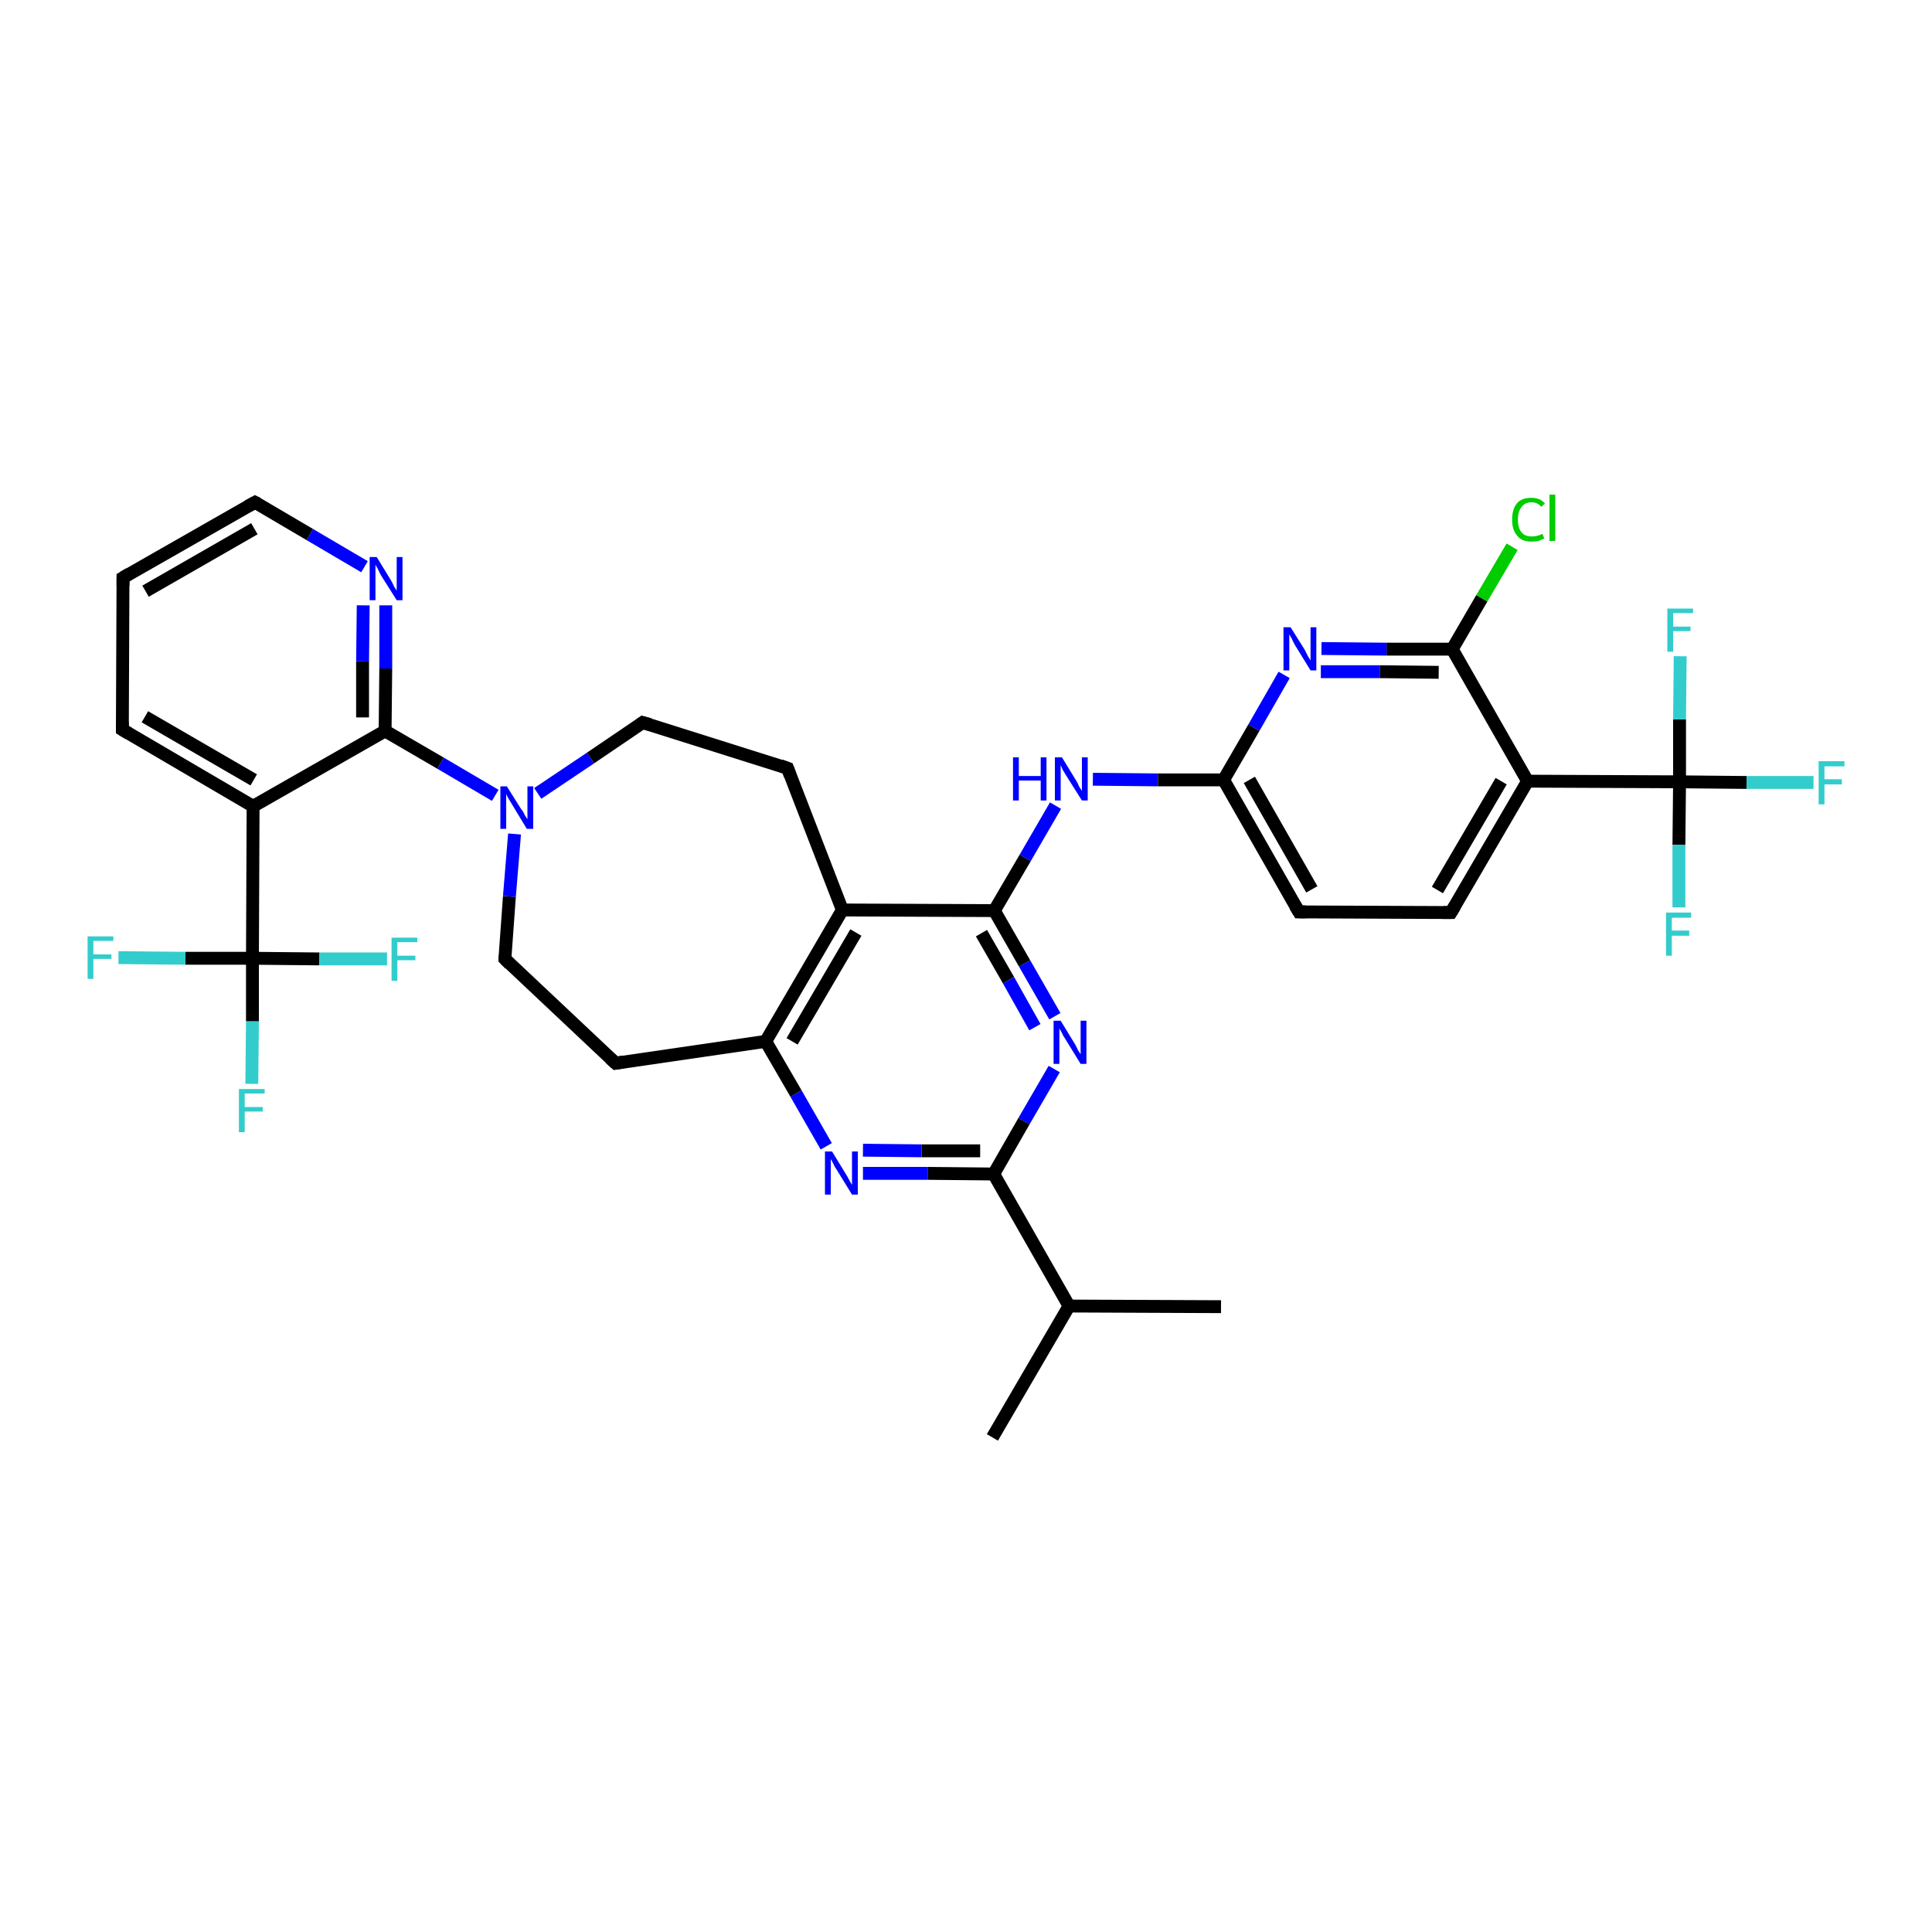 <?xml version='1.0' encoding='iso-8859-1'?>
<svg version='1.1' baseProfile='full'
              xmlns='http://www.w3.org/2000/svg'
                      xmlns:rdkit='http://www.rdkit.org/xml'
                      xmlns:xlink='http://www.w3.org/1999/xlink'
                  xml:space='preserve'
width='300px' height='300px' viewBox='0 0 300 300'>
<!-- END OF HEADER -->
<rect style='opacity:1.0;fill:#FFFFFF;stroke:none' width='300.0' height='300.0' x='0.0' y='0.0'> </rect>
<path class='bond-0 atom-0 atom-1' d='M 154.1,223.2 L 166.0,202.8' style='fill:none;fill-rule:evenodd;stroke:#000000;stroke-width:2.0px;stroke-linecap:butt;stroke-linejoin:miter;stroke-opacity:1' />
<path class='bond-1 atom-1 atom-2' d='M 166.0,202.8 L 189.6,202.9' style='fill:none;fill-rule:evenodd;stroke:#000000;stroke-width:2.0px;stroke-linecap:butt;stroke-linejoin:miter;stroke-opacity:1' />
<path class='bond-2 atom-1 atom-3' d='M 166.0,202.8 L 154.3,182.3' style='fill:none;fill-rule:evenodd;stroke:#000000;stroke-width:2.0px;stroke-linecap:butt;stroke-linejoin:miter;stroke-opacity:1' />
<path class='bond-3 atom-3 atom-4' d='M 154.3,182.3 L 144.1,182.2' style='fill:none;fill-rule:evenodd;stroke:#000000;stroke-width:2.0px;stroke-linecap:butt;stroke-linejoin:miter;stroke-opacity:1' />
<path class='bond-3 atom-3 atom-4' d='M 144.1,182.2 L 134.0,182.2' style='fill:none;fill-rule:evenodd;stroke:#0000FF;stroke-width:2.0px;stroke-linecap:butt;stroke-linejoin:miter;stroke-opacity:1' />
<path class='bond-3 atom-3 atom-4' d='M 152.2,178.7 L 143.1,178.7' style='fill:none;fill-rule:evenodd;stroke:#000000;stroke-width:2.0px;stroke-linecap:butt;stroke-linejoin:miter;stroke-opacity:1' />
<path class='bond-3 atom-3 atom-4' d='M 143.1,178.7 L 134.0,178.6' style='fill:none;fill-rule:evenodd;stroke:#0000FF;stroke-width:2.0px;stroke-linecap:butt;stroke-linejoin:miter;stroke-opacity:1' />
<path class='bond-4 atom-4 atom-5' d='M 128.3,178.0 L 123.6,169.8' style='fill:none;fill-rule:evenodd;stroke:#0000FF;stroke-width:2.0px;stroke-linecap:butt;stroke-linejoin:miter;stroke-opacity:1' />
<path class='bond-4 atom-4 atom-5' d='M 123.6,169.8 L 118.9,161.7' style='fill:none;fill-rule:evenodd;stroke:#000000;stroke-width:2.0px;stroke-linecap:butt;stroke-linejoin:miter;stroke-opacity:1' />
<path class='bond-5 atom-5 atom-6' d='M 118.9,161.7 L 95.6,165.1' style='fill:none;fill-rule:evenodd;stroke:#000000;stroke-width:2.0px;stroke-linecap:butt;stroke-linejoin:miter;stroke-opacity:1' />
<path class='bond-6 atom-6 atom-7' d='M 95.6,165.1 L 78.4,148.9' style='fill:none;fill-rule:evenodd;stroke:#000000;stroke-width:2.0px;stroke-linecap:butt;stroke-linejoin:miter;stroke-opacity:1' />
<path class='bond-7 atom-7 atom-8' d='M 78.4,148.9 L 79.1,139.2' style='fill:none;fill-rule:evenodd;stroke:#000000;stroke-width:2.0px;stroke-linecap:butt;stroke-linejoin:miter;stroke-opacity:1' />
<path class='bond-7 atom-7 atom-8' d='M 79.1,139.2 L 79.9,129.5' style='fill:none;fill-rule:evenodd;stroke:#0000FF;stroke-width:2.0px;stroke-linecap:butt;stroke-linejoin:miter;stroke-opacity:1' />
<path class='bond-8 atom-8 atom-9' d='M 83.5,123.2 L 91.7,117.7' style='fill:none;fill-rule:evenodd;stroke:#0000FF;stroke-width:2.0px;stroke-linecap:butt;stroke-linejoin:miter;stroke-opacity:1' />
<path class='bond-8 atom-8 atom-9' d='M 91.7,117.7 L 99.8,112.2' style='fill:none;fill-rule:evenodd;stroke:#000000;stroke-width:2.0px;stroke-linecap:butt;stroke-linejoin:miter;stroke-opacity:1' />
<path class='bond-9 atom-9 atom-10' d='M 99.8,112.2 L 122.3,119.3' style='fill:none;fill-rule:evenodd;stroke:#000000;stroke-width:2.0px;stroke-linecap:butt;stroke-linejoin:miter;stroke-opacity:1' />
<path class='bond-10 atom-10 atom-11' d='M 122.3,119.3 L 130.8,141.3' style='fill:none;fill-rule:evenodd;stroke:#000000;stroke-width:2.0px;stroke-linecap:butt;stroke-linejoin:miter;stroke-opacity:1' />
<path class='bond-11 atom-11 atom-12' d='M 130.8,141.3 L 154.4,141.4' style='fill:none;fill-rule:evenodd;stroke:#000000;stroke-width:2.0px;stroke-linecap:butt;stroke-linejoin:miter;stroke-opacity:1' />
<path class='bond-12 atom-12 atom-13' d='M 154.4,141.4 L 159.2,133.2' style='fill:none;fill-rule:evenodd;stroke:#000000;stroke-width:2.0px;stroke-linecap:butt;stroke-linejoin:miter;stroke-opacity:1' />
<path class='bond-12 atom-12 atom-13' d='M 159.2,133.2 L 163.9,125.1' style='fill:none;fill-rule:evenodd;stroke:#0000FF;stroke-width:2.0px;stroke-linecap:butt;stroke-linejoin:miter;stroke-opacity:1' />
<path class='bond-13 atom-13 atom-14' d='M 169.7,121.0 L 179.8,121.1' style='fill:none;fill-rule:evenodd;stroke:#0000FF;stroke-width:2.0px;stroke-linecap:butt;stroke-linejoin:miter;stroke-opacity:1' />
<path class='bond-13 atom-13 atom-14' d='M 179.8,121.1 L 190.0,121.1' style='fill:none;fill-rule:evenodd;stroke:#000000;stroke-width:2.0px;stroke-linecap:butt;stroke-linejoin:miter;stroke-opacity:1' />
<path class='bond-14 atom-14 atom-15' d='M 190.0,121.1 L 201.7,141.6' style='fill:none;fill-rule:evenodd;stroke:#000000;stroke-width:2.0px;stroke-linecap:butt;stroke-linejoin:miter;stroke-opacity:1' />
<path class='bond-14 atom-14 atom-15' d='M 194.0,121.1 L 203.7,138.1' style='fill:none;fill-rule:evenodd;stroke:#000000;stroke-width:2.0px;stroke-linecap:butt;stroke-linejoin:miter;stroke-opacity:1' />
<path class='bond-15 atom-15 atom-16' d='M 201.7,141.6 L 225.3,141.7' style='fill:none;fill-rule:evenodd;stroke:#000000;stroke-width:2.0px;stroke-linecap:butt;stroke-linejoin:miter;stroke-opacity:1' />
<path class='bond-16 atom-16 atom-17' d='M 225.3,141.7 L 237.2,121.3' style='fill:none;fill-rule:evenodd;stroke:#000000;stroke-width:2.0px;stroke-linecap:butt;stroke-linejoin:miter;stroke-opacity:1' />
<path class='bond-16 atom-16 atom-17' d='M 223.2,138.2 L 233.1,121.3' style='fill:none;fill-rule:evenodd;stroke:#000000;stroke-width:2.0px;stroke-linecap:butt;stroke-linejoin:miter;stroke-opacity:1' />
<path class='bond-17 atom-17 atom-18' d='M 237.2,121.3 L 225.5,100.8' style='fill:none;fill-rule:evenodd;stroke:#000000;stroke-width:2.0px;stroke-linecap:butt;stroke-linejoin:miter;stroke-opacity:1' />
<path class='bond-18 atom-18 atom-19' d='M 225.5,100.8 L 230.1,92.9' style='fill:none;fill-rule:evenodd;stroke:#000000;stroke-width:2.0px;stroke-linecap:butt;stroke-linejoin:miter;stroke-opacity:1' />
<path class='bond-18 atom-18 atom-19' d='M 230.1,92.9 L 234.8,84.9' style='fill:none;fill-rule:evenodd;stroke:#00CC00;stroke-width:2.0px;stroke-linecap:butt;stroke-linejoin:miter;stroke-opacity:1' />
<path class='bond-19 atom-18 atom-20' d='M 225.5,100.8 L 215.3,100.8' style='fill:none;fill-rule:evenodd;stroke:#000000;stroke-width:2.0px;stroke-linecap:butt;stroke-linejoin:miter;stroke-opacity:1' />
<path class='bond-19 atom-18 atom-20' d='M 215.3,100.8 L 205.2,100.7' style='fill:none;fill-rule:evenodd;stroke:#0000FF;stroke-width:2.0px;stroke-linecap:butt;stroke-linejoin:miter;stroke-opacity:1' />
<path class='bond-19 atom-18 atom-20' d='M 223.4,104.4 L 214.3,104.3' style='fill:none;fill-rule:evenodd;stroke:#000000;stroke-width:2.0px;stroke-linecap:butt;stroke-linejoin:miter;stroke-opacity:1' />
<path class='bond-19 atom-18 atom-20' d='M 214.3,104.3 L 205.1,104.3' style='fill:none;fill-rule:evenodd;stroke:#0000FF;stroke-width:2.0px;stroke-linecap:butt;stroke-linejoin:miter;stroke-opacity:1' />
<path class='bond-20 atom-17 atom-21' d='M 237.2,121.3 L 260.8,121.4' style='fill:none;fill-rule:evenodd;stroke:#000000;stroke-width:2.0px;stroke-linecap:butt;stroke-linejoin:miter;stroke-opacity:1' />
<path class='bond-21 atom-21 atom-22' d='M 260.8,121.4 L 271.2,121.5' style='fill:none;fill-rule:evenodd;stroke:#000000;stroke-width:2.0px;stroke-linecap:butt;stroke-linejoin:miter;stroke-opacity:1' />
<path class='bond-21 atom-21 atom-22' d='M 271.2,121.5 L 281.6,121.5' style='fill:none;fill-rule:evenodd;stroke:#33CCCC;stroke-width:2.0px;stroke-linecap:butt;stroke-linejoin:miter;stroke-opacity:1' />
<path class='bond-22 atom-21 atom-23' d='M 260.8,121.4 L 260.7,131.2' style='fill:none;fill-rule:evenodd;stroke:#000000;stroke-width:2.0px;stroke-linecap:butt;stroke-linejoin:miter;stroke-opacity:1' />
<path class='bond-22 atom-21 atom-23' d='M 260.7,131.2 L 260.7,140.9' style='fill:none;fill-rule:evenodd;stroke:#33CCCC;stroke-width:2.0px;stroke-linecap:butt;stroke-linejoin:miter;stroke-opacity:1' />
<path class='bond-23 atom-21 atom-24' d='M 260.8,121.4 L 260.8,111.7' style='fill:none;fill-rule:evenodd;stroke:#000000;stroke-width:2.0px;stroke-linecap:butt;stroke-linejoin:miter;stroke-opacity:1' />
<path class='bond-23 atom-21 atom-24' d='M 260.8,111.7 L 260.9,101.9' style='fill:none;fill-rule:evenodd;stroke:#33CCCC;stroke-width:2.0px;stroke-linecap:butt;stroke-linejoin:miter;stroke-opacity:1' />
<path class='bond-24 atom-12 atom-25' d='M 154.4,141.4 L 159.1,149.6' style='fill:none;fill-rule:evenodd;stroke:#000000;stroke-width:2.0px;stroke-linecap:butt;stroke-linejoin:miter;stroke-opacity:1' />
<path class='bond-24 atom-12 atom-25' d='M 159.1,149.6 L 163.8,157.8' style='fill:none;fill-rule:evenodd;stroke:#0000FF;stroke-width:2.0px;stroke-linecap:butt;stroke-linejoin:miter;stroke-opacity:1' />
<path class='bond-24 atom-12 atom-25' d='M 152.4,144.9 L 156.6,152.2' style='fill:none;fill-rule:evenodd;stroke:#000000;stroke-width:2.0px;stroke-linecap:butt;stroke-linejoin:miter;stroke-opacity:1' />
<path class='bond-24 atom-12 atom-25' d='M 156.6,152.2 L 160.7,159.5' style='fill:none;fill-rule:evenodd;stroke:#0000FF;stroke-width:2.0px;stroke-linecap:butt;stroke-linejoin:miter;stroke-opacity:1' />
<path class='bond-25 atom-8 atom-26' d='M 76.9,123.5 L 68.4,118.5' style='fill:none;fill-rule:evenodd;stroke:#0000FF;stroke-width:2.0px;stroke-linecap:butt;stroke-linejoin:miter;stroke-opacity:1' />
<path class='bond-25 atom-8 atom-26' d='M 68.4,118.5 L 59.8,113.5' style='fill:none;fill-rule:evenodd;stroke:#000000;stroke-width:2.0px;stroke-linecap:butt;stroke-linejoin:miter;stroke-opacity:1' />
<path class='bond-26 atom-26 atom-27' d='M 59.8,113.5 L 59.9,103.8' style='fill:none;fill-rule:evenodd;stroke:#000000;stroke-width:2.0px;stroke-linecap:butt;stroke-linejoin:miter;stroke-opacity:1' />
<path class='bond-26 atom-26 atom-27' d='M 59.9,103.8 L 59.9,94.0' style='fill:none;fill-rule:evenodd;stroke:#0000FF;stroke-width:2.0px;stroke-linecap:butt;stroke-linejoin:miter;stroke-opacity:1' />
<path class='bond-26 atom-26 atom-27' d='M 56.3,111.4 L 56.3,102.7' style='fill:none;fill-rule:evenodd;stroke:#000000;stroke-width:2.0px;stroke-linecap:butt;stroke-linejoin:miter;stroke-opacity:1' />
<path class='bond-26 atom-26 atom-27' d='M 56.3,102.7 L 56.4,94.0' style='fill:none;fill-rule:evenodd;stroke:#0000FF;stroke-width:2.0px;stroke-linecap:butt;stroke-linejoin:miter;stroke-opacity:1' />
<path class='bond-27 atom-27 atom-28' d='M 56.6,88.0 L 48.1,83.0' style='fill:none;fill-rule:evenodd;stroke:#0000FF;stroke-width:2.0px;stroke-linecap:butt;stroke-linejoin:miter;stroke-opacity:1' />
<path class='bond-27 atom-27 atom-28' d='M 48.1,83.0 L 39.6,78.0' style='fill:none;fill-rule:evenodd;stroke:#000000;stroke-width:2.0px;stroke-linecap:butt;stroke-linejoin:miter;stroke-opacity:1' />
<path class='bond-28 atom-28 atom-29' d='M 39.6,78.0 L 19.1,89.7' style='fill:none;fill-rule:evenodd;stroke:#000000;stroke-width:2.0px;stroke-linecap:butt;stroke-linejoin:miter;stroke-opacity:1' />
<path class='bond-28 atom-28 atom-29' d='M 39.5,82.1 L 22.6,91.8' style='fill:none;fill-rule:evenodd;stroke:#000000;stroke-width:2.0px;stroke-linecap:butt;stroke-linejoin:miter;stroke-opacity:1' />
<path class='bond-29 atom-29 atom-30' d='M 19.1,89.7 L 19.0,113.3' style='fill:none;fill-rule:evenodd;stroke:#000000;stroke-width:2.0px;stroke-linecap:butt;stroke-linejoin:miter;stroke-opacity:1' />
<path class='bond-30 atom-30 atom-31' d='M 19.0,113.3 L 39.3,125.2' style='fill:none;fill-rule:evenodd;stroke:#000000;stroke-width:2.0px;stroke-linecap:butt;stroke-linejoin:miter;stroke-opacity:1' />
<path class='bond-30 atom-30 atom-31' d='M 22.5,111.3 L 39.4,121.1' style='fill:none;fill-rule:evenodd;stroke:#000000;stroke-width:2.0px;stroke-linecap:butt;stroke-linejoin:miter;stroke-opacity:1' />
<path class='bond-31 atom-31 atom-32' d='M 39.3,125.2 L 39.2,148.8' style='fill:none;fill-rule:evenodd;stroke:#000000;stroke-width:2.0px;stroke-linecap:butt;stroke-linejoin:miter;stroke-opacity:1' />
<path class='bond-32 atom-32 atom-33' d='M 39.2,148.8 L 39.2,158.6' style='fill:none;fill-rule:evenodd;stroke:#000000;stroke-width:2.0px;stroke-linecap:butt;stroke-linejoin:miter;stroke-opacity:1' />
<path class='bond-32 atom-32 atom-33' d='M 39.2,158.6 L 39.1,168.3' style='fill:none;fill-rule:evenodd;stroke:#33CCCC;stroke-width:2.0px;stroke-linecap:butt;stroke-linejoin:miter;stroke-opacity:1' />
<path class='bond-33 atom-32 atom-34' d='M 39.2,148.8 L 28.8,148.8' style='fill:none;fill-rule:evenodd;stroke:#000000;stroke-width:2.0px;stroke-linecap:butt;stroke-linejoin:miter;stroke-opacity:1' />
<path class='bond-33 atom-32 atom-34' d='M 28.8,148.8 L 18.4,148.7' style='fill:none;fill-rule:evenodd;stroke:#33CCCC;stroke-width:2.0px;stroke-linecap:butt;stroke-linejoin:miter;stroke-opacity:1' />
<path class='bond-34 atom-32 atom-35' d='M 39.2,148.8 L 49.6,148.9' style='fill:none;fill-rule:evenodd;stroke:#000000;stroke-width:2.0px;stroke-linecap:butt;stroke-linejoin:miter;stroke-opacity:1' />
<path class='bond-34 atom-32 atom-35' d='M 49.6,148.9 L 60.1,148.9' style='fill:none;fill-rule:evenodd;stroke:#33CCCC;stroke-width:2.0px;stroke-linecap:butt;stroke-linejoin:miter;stroke-opacity:1' />
<path class='bond-35 atom-25 atom-3' d='M 163.7,166.0 L 159.0,174.1' style='fill:none;fill-rule:evenodd;stroke:#0000FF;stroke-width:2.0px;stroke-linecap:butt;stroke-linejoin:miter;stroke-opacity:1' />
<path class='bond-35 atom-25 atom-3' d='M 159.0,174.1 L 154.3,182.3' style='fill:none;fill-rule:evenodd;stroke:#000000;stroke-width:2.0px;stroke-linecap:butt;stroke-linejoin:miter;stroke-opacity:1' />
<path class='bond-36 atom-31 atom-26' d='M 39.3,125.2 L 59.8,113.5' style='fill:none;fill-rule:evenodd;stroke:#000000;stroke-width:2.0px;stroke-linecap:butt;stroke-linejoin:miter;stroke-opacity:1' />
<path class='bond-37 atom-11 atom-5' d='M 130.8,141.3 L 118.9,161.7' style='fill:none;fill-rule:evenodd;stroke:#000000;stroke-width:2.0px;stroke-linecap:butt;stroke-linejoin:miter;stroke-opacity:1' />
<path class='bond-37 atom-11 atom-5' d='M 132.9,144.8 L 123.0,161.7' style='fill:none;fill-rule:evenodd;stroke:#000000;stroke-width:2.0px;stroke-linecap:butt;stroke-linejoin:miter;stroke-opacity:1' />
<path class='bond-38 atom-20 atom-14' d='M 199.4,104.8 L 194.7,113.0' style='fill:none;fill-rule:evenodd;stroke:#0000FF;stroke-width:2.0px;stroke-linecap:butt;stroke-linejoin:miter;stroke-opacity:1' />
<path class='bond-38 atom-20 atom-14' d='M 194.7,113.0 L 190.0,121.1' style='fill:none;fill-rule:evenodd;stroke:#000000;stroke-width:2.0px;stroke-linecap:butt;stroke-linejoin:miter;stroke-opacity:1' />
<path d='M 96.8,164.9 L 95.6,165.1 L 94.7,164.3' style='fill:none;stroke:#000000;stroke-width:2.0px;stroke-linecap:butt;stroke-linejoin:miter;stroke-opacity:1;' />
<path d='M 79.2,149.7 L 78.4,148.9 L 78.4,148.4' style='fill:none;stroke:#000000;stroke-width:2.0px;stroke-linecap:butt;stroke-linejoin:miter;stroke-opacity:1;' />
<path d='M 99.4,112.5 L 99.8,112.2 L 100.9,112.5' style='fill:none;stroke:#000000;stroke-width:2.0px;stroke-linecap:butt;stroke-linejoin:miter;stroke-opacity:1;' />
<path d='M 121.2,118.9 L 122.3,119.3 L 122.7,120.4' style='fill:none;stroke:#000000;stroke-width:2.0px;stroke-linecap:butt;stroke-linejoin:miter;stroke-opacity:1;' />
<path d='M 201.1,140.6 L 201.7,141.6 L 202.8,141.6' style='fill:none;stroke:#000000;stroke-width:2.0px;stroke-linecap:butt;stroke-linejoin:miter;stroke-opacity:1;' />
<path d='M 224.1,141.7 L 225.3,141.7 L 225.9,140.7' style='fill:none;stroke:#000000;stroke-width:2.0px;stroke-linecap:butt;stroke-linejoin:miter;stroke-opacity:1;' />
<path d='M 40.0,78.2 L 39.6,78.0 L 38.5,78.6' style='fill:none;stroke:#000000;stroke-width:2.0px;stroke-linecap:butt;stroke-linejoin:miter;stroke-opacity:1;' />
<path d='M 20.1,89.1 L 19.1,89.7 L 19.1,90.9' style='fill:none;stroke:#000000;stroke-width:2.0px;stroke-linecap:butt;stroke-linejoin:miter;stroke-opacity:1;' />
<path d='M 19.0,112.1 L 19.0,113.3 L 20.0,113.9' style='fill:none;stroke:#000000;stroke-width:2.0px;stroke-linecap:butt;stroke-linejoin:miter;stroke-opacity:1;' />
<path class='atom-4' d='M 129.2 178.8
L 131.4 182.4
Q 131.6 182.7, 131.9 183.3
Q 132.3 184.0, 132.3 184.0
L 132.3 178.8
L 133.2 178.8
L 133.2 185.5
L 132.3 185.5
L 129.9 181.6
Q 129.6 181.2, 129.4 180.7
Q 129.1 180.1, 129.0 180.0
L 129.0 185.5
L 128.1 185.5
L 128.1 178.8
L 129.2 178.8
' fill='#0000FF'/>
<path class='atom-8' d='M 78.7 122.1
L 80.9 125.6
Q 81.2 125.9, 81.5 126.6
Q 81.9 127.2, 81.9 127.2
L 81.9 122.1
L 82.8 122.1
L 82.8 128.7
L 81.8 128.7
L 79.5 124.9
Q 79.2 124.4, 78.9 123.9
Q 78.6 123.4, 78.6 123.2
L 78.6 128.7
L 77.7 128.7
L 77.7 122.1
L 78.7 122.1
' fill='#0000FF'/>
<path class='atom-13' d='M 157.3 117.6
L 158.2 117.6
L 158.2 120.5
L 161.6 120.5
L 161.6 117.6
L 162.5 117.6
L 162.5 124.3
L 161.6 124.3
L 161.6 121.2
L 158.2 121.2
L 158.2 124.3
L 157.3 124.3
L 157.3 117.6
' fill='#0000FF'/>
<path class='atom-13' d='M 164.9 117.6
L 167.1 121.2
Q 167.3 121.5, 167.6 122.2
Q 168.0 122.8, 168.0 122.8
L 168.0 117.6
L 168.9 117.6
L 168.9 124.3
L 168.0 124.3
L 165.6 120.5
Q 165.3 120.0, 165.0 119.5
Q 164.8 119.0, 164.7 118.8
L 164.7 124.3
L 163.8 124.3
L 163.8 117.6
L 164.9 117.6
' fill='#0000FF'/>
<path class='atom-19' d='M 234.8 80.7
Q 234.8 79.0, 235.6 78.1
Q 236.3 77.3, 237.8 77.3
Q 239.2 77.3, 239.9 78.2
L 239.3 78.7
Q 238.8 78.0, 237.8 78.0
Q 236.8 78.0, 236.3 78.7
Q 235.7 79.4, 235.7 80.7
Q 235.7 82.0, 236.3 82.7
Q 236.8 83.3, 237.9 83.3
Q 238.7 83.3, 239.5 82.9
L 239.8 83.6
Q 239.4 83.8, 238.9 84.0
Q 238.4 84.1, 237.8 84.1
Q 236.3 84.1, 235.6 83.2
Q 234.8 82.3, 234.8 80.7
' fill='#00CC00'/>
<path class='atom-19' d='M 240.6 76.8
L 241.5 76.8
L 241.5 84.0
L 240.6 84.0
L 240.6 76.8
' fill='#00CC00'/>
<path class='atom-20' d='M 200.4 97.4
L 202.6 100.9
Q 202.8 101.3, 203.1 101.9
Q 203.5 102.5, 203.5 102.6
L 203.5 97.4
L 204.4 97.4
L 204.4 104.1
L 203.5 104.1
L 201.1 100.2
Q 200.8 99.7, 200.6 99.2
Q 200.3 98.7, 200.2 98.5
L 200.2 104.1
L 199.3 104.1
L 199.3 97.4
L 200.4 97.4
' fill='#0000FF'/>
<path class='atom-22' d='M 282.4 118.2
L 286.4 118.2
L 286.4 119.0
L 283.3 119.0
L 283.3 121.0
L 286.0 121.0
L 286.0 121.8
L 283.3 121.8
L 283.3 124.9
L 282.4 124.9
L 282.4 118.2
' fill='#33CCCC'/>
<path class='atom-23' d='M 258.7 141.7
L 262.6 141.7
L 262.6 142.5
L 259.6 142.5
L 259.6 144.5
L 262.3 144.5
L 262.3 145.3
L 259.6 145.3
L 259.6 148.4
L 258.7 148.4
L 258.7 141.7
' fill='#33CCCC'/>
<path class='atom-24' d='M 258.9 94.5
L 262.9 94.5
L 262.9 95.2
L 259.8 95.2
L 259.8 97.3
L 262.5 97.3
L 262.5 98.0
L 259.8 98.0
L 259.8 101.2
L 258.9 101.2
L 258.9 94.5
' fill='#33CCCC'/>
<path class='atom-25' d='M 164.7 158.5
L 166.9 162.1
Q 167.1 162.4, 167.4 163.1
Q 167.8 163.7, 167.8 163.7
L 167.8 158.5
L 168.7 158.5
L 168.7 165.2
L 167.8 165.2
L 165.4 161.3
Q 165.1 160.9, 164.9 160.4
Q 164.6 159.9, 164.5 159.7
L 164.5 165.2
L 163.6 165.2
L 163.6 158.5
L 164.7 158.5
' fill='#0000FF'/>
<path class='atom-27' d='M 58.5 86.5
L 60.7 90.1
Q 60.9 90.4, 61.2 91.1
Q 61.6 91.7, 61.6 91.7
L 61.6 86.5
L 62.5 86.5
L 62.5 93.2
L 61.6 93.2
L 59.2 89.4
Q 58.9 88.9, 58.7 88.4
Q 58.4 87.9, 58.3 87.7
L 58.3 93.2
L 57.4 93.2
L 57.4 86.5
L 58.5 86.5
' fill='#0000FF'/>
<path class='atom-33' d='M 37.1 169.1
L 41.1 169.1
L 41.1 169.8
L 38.0 169.8
L 38.0 171.9
L 40.8 171.9
L 40.8 172.6
L 38.0 172.6
L 38.0 175.8
L 37.1 175.8
L 37.1 169.1
' fill='#33CCCC'/>
<path class='atom-34' d='M 13.6 145.4
L 17.6 145.4
L 17.6 146.1
L 14.5 146.1
L 14.5 148.2
L 17.3 148.2
L 17.3 148.9
L 14.5 148.9
L 14.5 152.0
L 13.6 152.0
L 13.6 145.4
' fill='#33CCCC'/>
<path class='atom-35' d='M 60.8 145.6
L 64.8 145.6
L 64.8 146.3
L 61.7 146.3
L 61.7 148.4
L 64.5 148.4
L 64.5 149.1
L 61.7 149.1
L 61.7 152.3
L 60.8 152.3
L 60.8 145.6
' fill='#33CCCC'/>
</svg>
